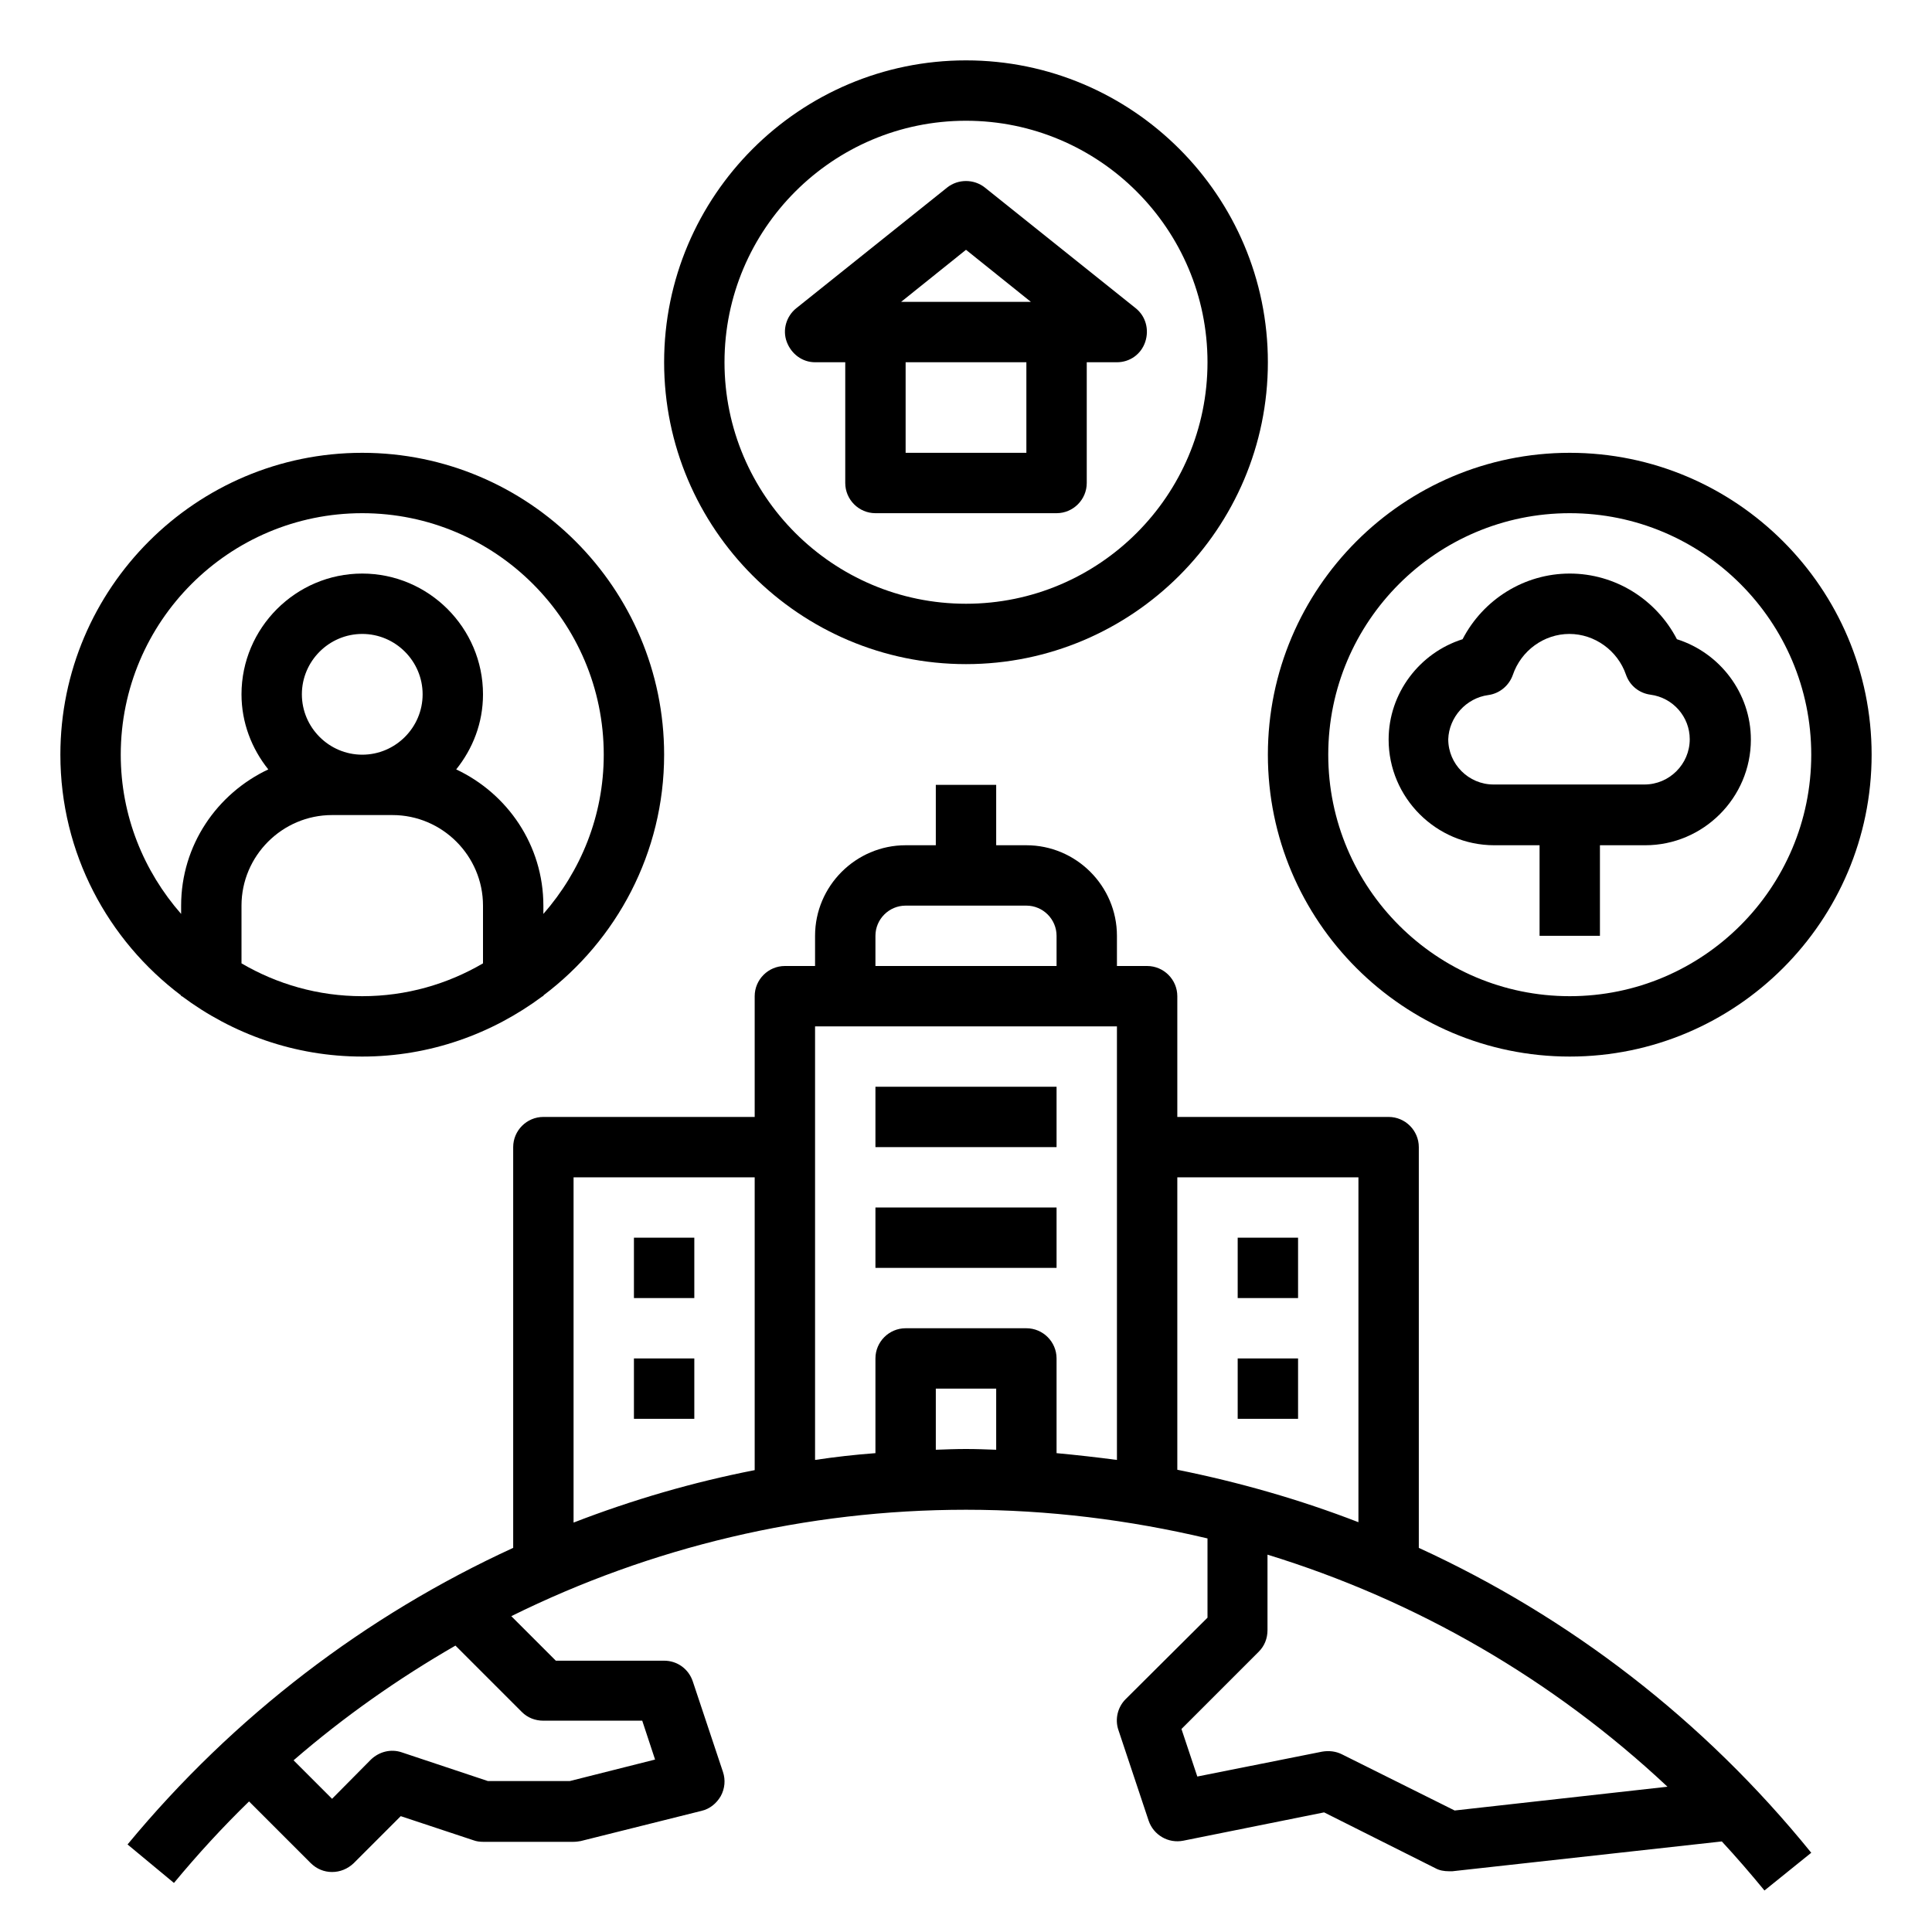 <?xml version="1.0" encoding="utf-8"?>
<!-- Generator: Adobe Illustrator 24.2.0, SVG Export Plug-In . SVG Version: 6.00 Build 0)  -->
<svg version="1.1" id="Layer_1_1_" xmlns="http://www.w3.org/2000/svg" xmlns:xlink="http://www.w3.org/1999/xlink" x="0px" y="0px"
	 viewBox="0 0 512 512" style="enable-background:new 0 0 512 512;" xml:space="preserve">
<path d="M48,263.8v0.2h0.2c13.4,10,29.9,16,47.8,16s34.4-6,47.8-16h0.2v-0.2c19.4-14.6,32-37.8,32-63.8c0-44.1-35.9-80-80-80
	s-80,35.9-80,80C16,226.1,28.6,249.2,48,263.8L48,263.8z M64,255.3V240c0-13.2,10.8-24,24-24h16c13.2,0,24,10.8,24,24v15.3
	c-9.4,5.5-20.3,8.7-32,8.7S73.4,260.8,64,255.3z M96,200c-8.8,0-16-7.2-16-16s7.2-16,16-16s16,7.2,16,16S104.8,200,96,200z M96,136
	c35.3,0,64,28.7,64,64c0,16.2-6.1,30.9-16,42.2V240c0-16-9.5-29.7-23.1-36.1c4.4-5.5,7.1-12.3,7.1-19.9c0-17.6-14.4-32-32-32
	s-32,14.4-32,32c0,7.5,2.7,14.4,7.1,19.9C57.5,210.3,48,224,48,240v2.2c-9.9-11.3-16-26-16-42.2C32,164.7,60.7,136,96,136z"/>
<path d="M416,280c44.1,0,80-35.9,80-80s-35.9-80-80-80s-80,35.9-80,80S371.9,280,416,280z M416,136c35.3,0,64,28.7,64,64
	s-28.7,64-64,64s-64-28.7-64-64S380.7,136,416,136z"/>
<path d="M256,176c44.1,0,80-35.9,80-80s-35.9-80-80-80s-80,35.9-80,80S211.9,176,256,176z M256,32c35.3,0,64,28.7,64,64
	s-28.7,64-64,64s-64-28.7-64-64S220.7,32,256,32z"/>
<path d="M396,224h12v24h16v-24h12c15.4,0,28-12.6,28-28c0-12.3-8.2-23-19.6-26.6C438.9,158.8,428,152,416,152s-22.9,6.8-28.4,17.4
	C376.2,173,368,183.7,368,196C368,211.4,380.6,224,396,224z M394.4,184.2c3-0.4,5.5-2.5,6.5-5.3c2.2-6.5,8.3-10.9,15-10.9
	s12.8,4.4,15,10.8c1,2.9,3.5,4.9,6.5,5.3c6,0.8,10.4,5.9,10.4,11.8c0,6.6-5.4,12-12,12h-40c-6.6,0-12-5.4-12-12
	C384,190.1,388.5,185,394.4,184.2L394.4,184.2z"/>
<path d="M224,96v32c0,4.4,3.6,8,8,8h48c4.4,0,8-3.6,8-8V96h8c3.4,0,6.4-2.1,7.5-5.4s0.1-6.8-2.5-8.9l-40-32c-2.9-2.3-7.1-2.3-10,0
	l-40,32c-2.6,2.1-3.7,5.7-2.5,8.9s4.1,5.4,7.5,5.4L224,96z M272,120h-32V96h32V120z M256,66.2L273.2,80h-34.4L256,66.2z"/>
<path d="M232,288h48v16h-48V288z"/>
<path d="M232,320h48v16h-48V320z"/>
<path d="M328,328h16v16h-16V328z"/>
<path d="M328,360h16v16h-16V360z"/>
<path d="M168,328h16v16h-16V328z"/>
<path d="M168,360h16v16h-16V360z"/>
<path d="M298.3,450.3c-2.1,2.1-2.9,5.3-1.9,8.2l8,24c1.3,3.8,5.2,6.1,9.2,5.3l37.3-7.5l29.5,14.8c1.1,0.6,2.3,0.8,3.6,0.8
	c0.3,0,0.6,0,0.9,0l71.4-7.9c3.9,4.2,7.6,8.5,11.3,13L480,491c-28.5-35.2-64.1-62.5-104-80.8V304c0-4.4-3.6-8-8-8h-56v-32
	c0-4.4-3.6-8-8-8h-8v-8c0-13.2-10.8-24-24-24h-8v-16h-16v16h-8c-13.2,0-24,10.8-24,24v8h-8c-4.4,0-8,3.6-8,8v32h-56
	c-4.4,0-8,3.6-8,8v106.2c-39,17.9-74,44.5-102.2,78.6l12.3,10.2c6.3-7.6,12.9-14.8,19.9-21.6l16.3,16.3c1.6,1.6,3.6,2.4,5.7,2.4
	s4.1-0.8,5.7-2.3l12.5-12.5l19.3,6.4c0.8,0.3,1.7,0.4,2.5,0.4h24c0.7,0,1.3-0.1,1.9-0.2l32-8c2.2-0.5,4-2,5.1-3.9
	c1.1-2,1.3-4.3,0.6-6.4l-8-24c-1.1-3.3-4.1-5.5-7.6-5.5h-28.7l-11.8-11.8c37-18.3,78.1-28.2,120.5-28.2c21.8,0,43.3,2.7,64,7.6v21
	L298.3,450.3z M360,312v91.4c-15.5-6-31.6-10.6-48-13.9V312H360z M232,248c0-4.4,3.6-8,8-8h32c4.4,0,8,3.6,8,8v8h-48V248z M296,272
	v114.9c-5.3-0.7-10.6-1.3-16-1.8V360c0-4.4-3.6-8-8-8h-32c-4.4,0-8,3.6-8,8v25.1c-5.4,0.4-10.7,1-16,1.8V272H296z M152,312h48v77.6
	c-16.4,3.2-32.5,7.9-48,13.9V312z M138.3,453.7c1.5,1.5,3.5,2.3,5.7,2.3h26.2l3.4,10.3L151,472h-21.7l-22.8-7.6
	c-2.9-1-6-0.2-8.2,1.9L88,476.7l-10.2-10.2c13.4-11.6,27.8-21.7,42.9-30.4L138.3,453.7z M248,384.2V368h16v16.2
	c-2.7-0.1-5.3-0.2-8-0.2S250.7,384.1,248,384.2z M441.9,473.5l-56.4,6.3l-29.9-14.9c-1.6-0.8-3.4-1-5.2-0.7l-33.1,6.6l-4.2-12.6
	l20.5-20.5c1.5-1.5,2.3-3.5,2.3-5.7v-20C375.3,424.1,411.5,445,441.9,473.5L441.9,473.5z"/>
</svg>
